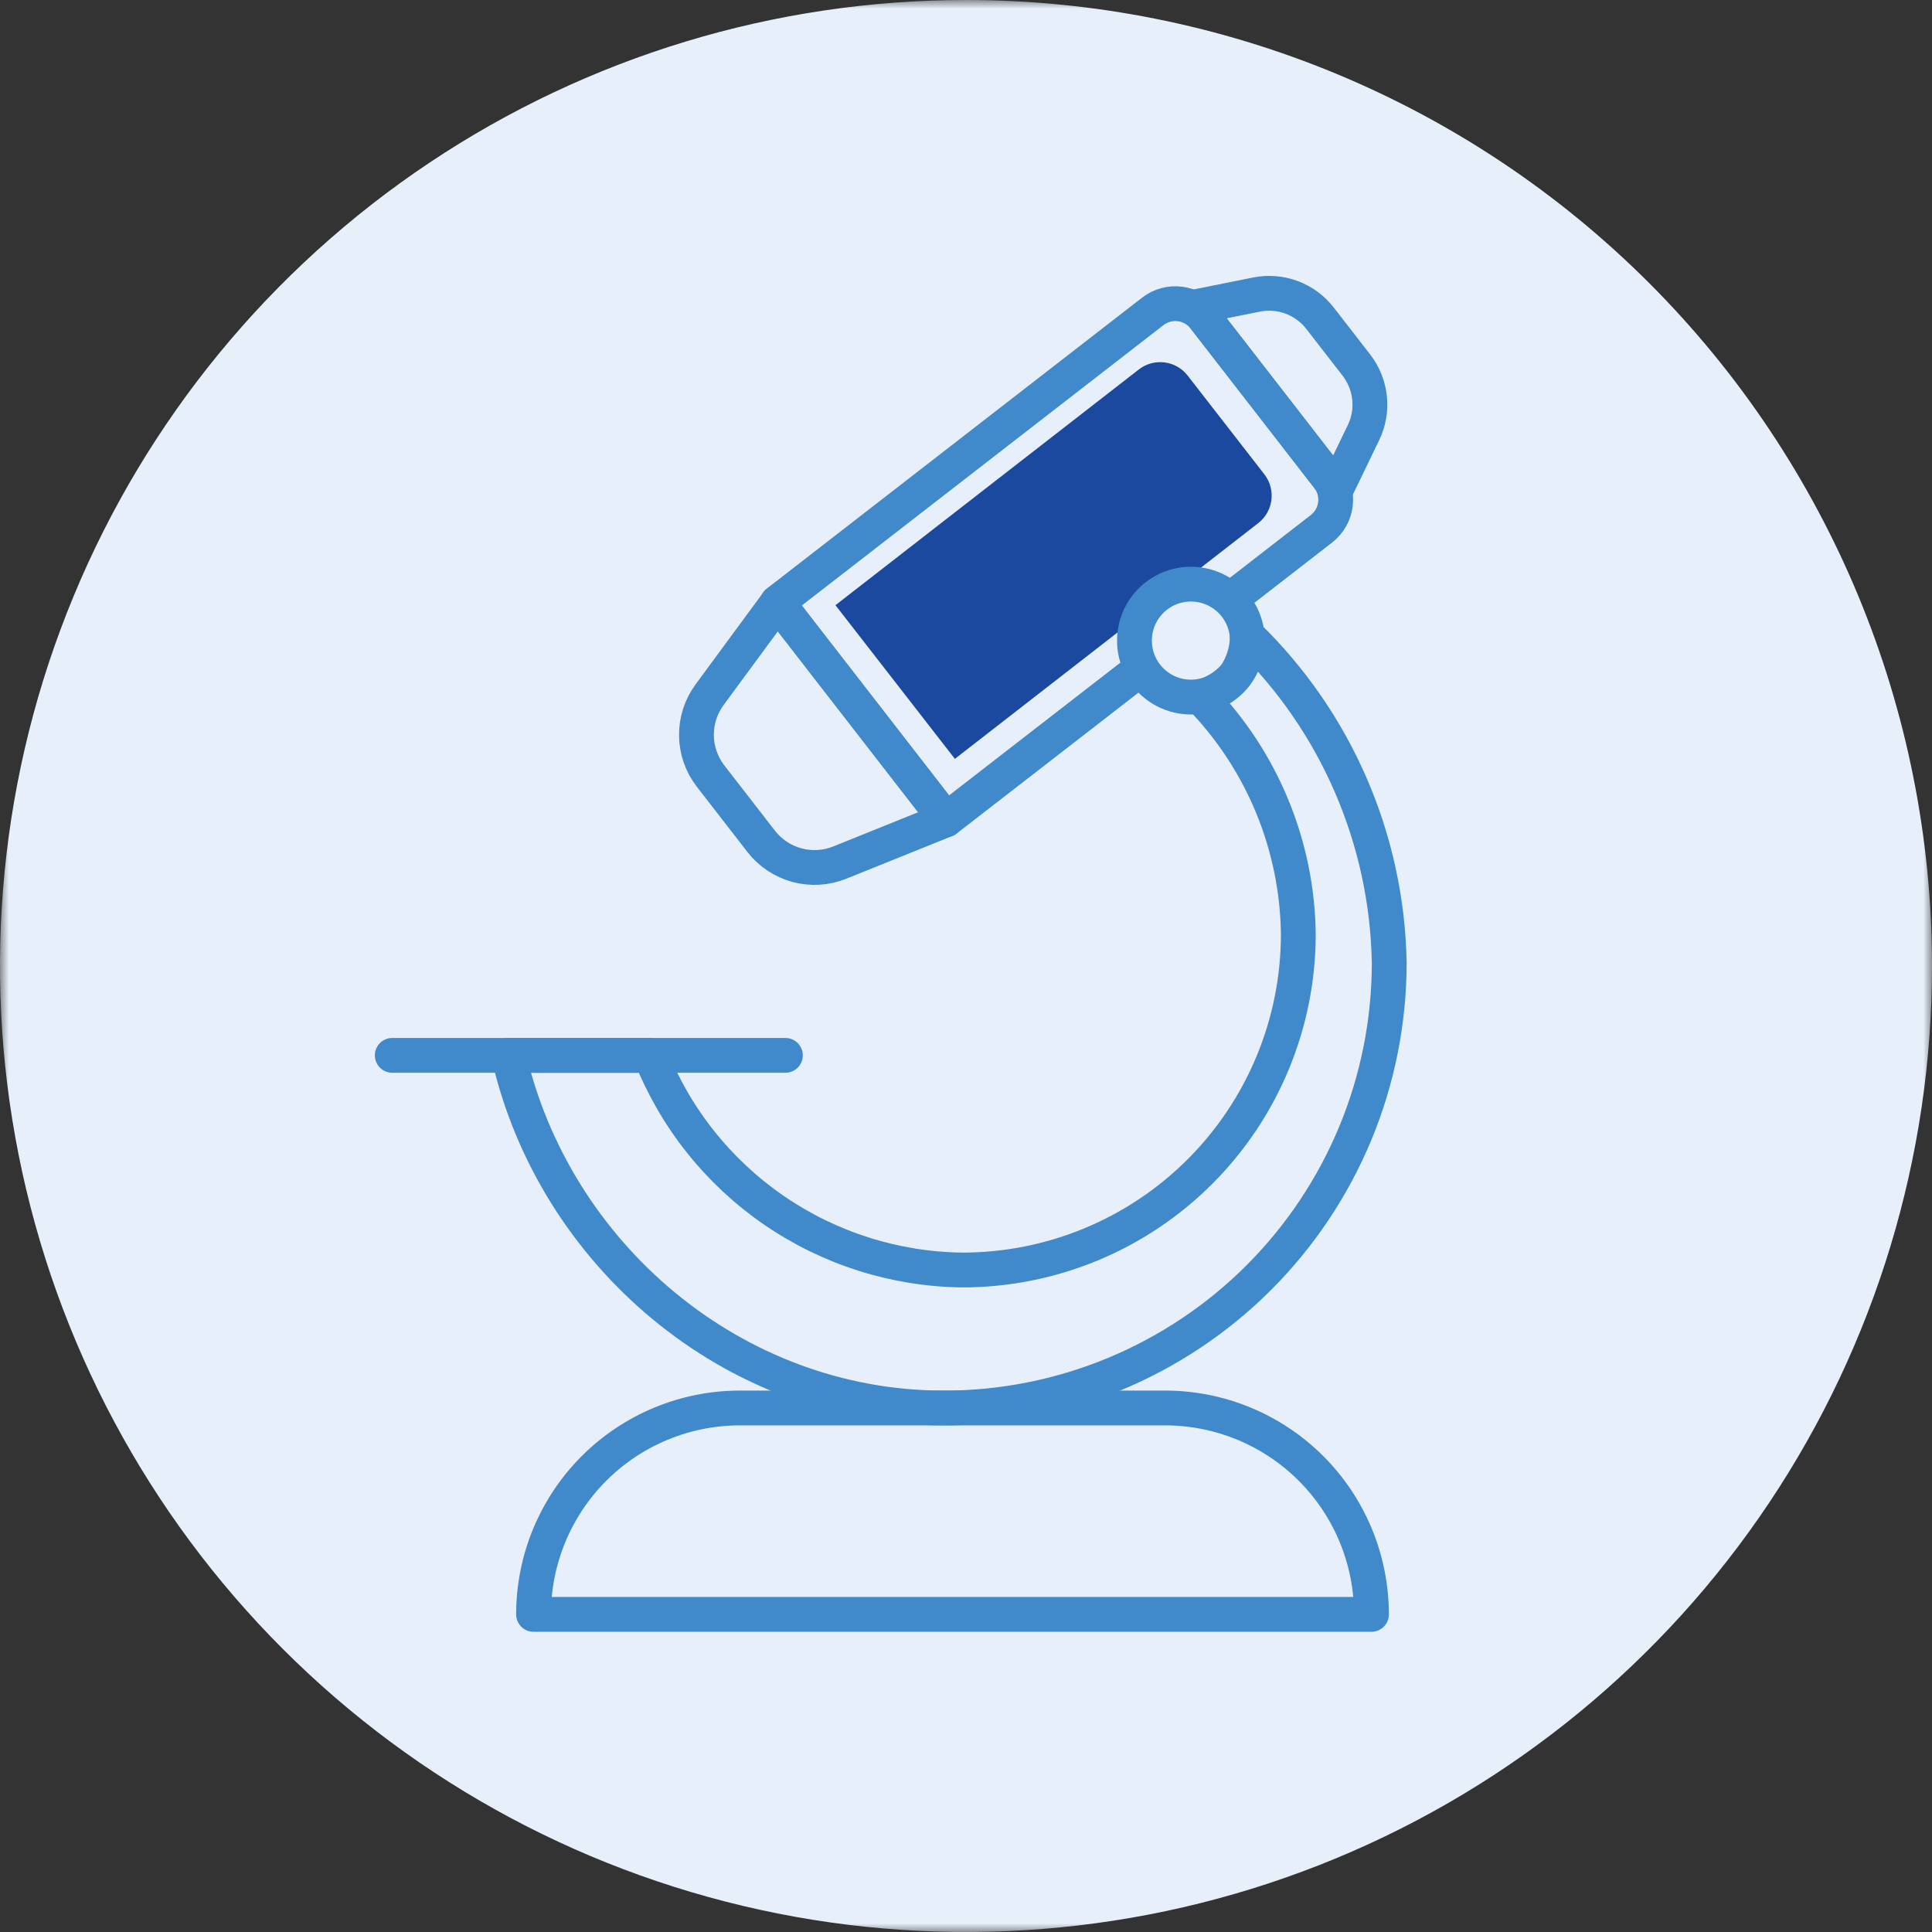 <svg width="111" height="111" viewBox="0 0 111 111" fill="none" xmlns="http://www.w3.org/2000/svg">
<rect x="0" y="0" width="111" height="111" fill="#333333" stroke="none"/>
<mask id="mask0_411_39" style="mask-type:luminance" maskUnits="userSpaceOnUse" x="0" y="0" width="111" height="111">
<path d="M111 0H0V111H111V0Z" fill="white"/>
</mask>
<g mask="url(#mask0_411_39)">
<path d="M111 55.5C111 66.477 107.745 77.207 101.647 86.334C95.548 95.461 86.88 102.575 76.739 106.775C66.598 110.976 55.438 112.075 44.672 109.934C33.907 107.792 24.017 102.506 16.256 94.744C8.494 86.983 3.208 77.094 1.066 66.328C-1.075 55.562 0.024 44.402 4.225 34.261C8.425 24.12 15.539 15.452 24.666 9.353C33.793 3.255 44.523 0 55.5 0C70.219 0 84.336 5.847 94.744 16.256C105.153 26.664 111 40.781 111 55.5Z" fill="#E7F0FA"/>
<path d="M65.429 21.227C66.301 20.549 67.558 20.707 68.235 21.579L72.641 27.25C73.319 28.122 73.162 29.379 72.289 30.056L54.861 43.599L48 34.77L65.429 21.227Z" fill="#1A499F"/>
<path d="M65.506 38.455L54.35 47.1L44.665 34.61L66.232 17.89C66.451 17.72 66.702 17.595 66.97 17.522C67.238 17.448 67.517 17.429 67.793 17.464C68.068 17.499 68.334 17.587 68.575 17.725C68.816 17.863 69.028 18.047 69.198 18.266L76.298 27.416C76.641 27.859 76.794 28.42 76.723 28.976C76.653 29.532 76.365 30.037 75.922 30.381L70.857 34.309" stroke="#408ACC" stroke-width="2" stroke-linecap="round" stroke-linejoin="round"/>
<path d="M76.79 28.057L68.7 17.624L72.189 16.924C72.864 16.788 73.563 16.844 74.209 17.084C74.854 17.325 75.419 17.74 75.841 18.284L77.931 20.979C78.353 21.523 78.614 22.174 78.686 22.859C78.758 23.544 78.638 24.235 78.338 24.855L76.79 28.057Z" stroke="#408ACC" stroke-width="2" stroke-linecap="round" stroke-linejoin="round"/>
<path d="M43.733 48.338L40.826 44.589C40.309 43.923 40.024 43.106 40.013 42.263C40.003 41.42 40.267 40.596 40.766 39.917L44.666 34.617L54.35 47.1L48.243 49.56C47.461 49.874 46.597 49.925 45.783 49.705C44.969 49.484 44.25 49.004 43.733 48.338Z" stroke="#408ACC" stroke-width="2" stroke-linecap="round" stroke-linejoin="round"/>
<path d="M68.423 40.049C70.215 40.049 71.667 38.597 71.667 36.805C71.667 35.013 70.215 33.561 68.423 33.561C66.631 33.561 65.179 35.013 65.179 36.805C65.179 38.597 66.631 40.049 68.423 40.049Z" stroke="#408ACC" stroke-width="2" stroke-linecap="round" stroke-linejoin="round"/>
<path d="M22.536 60.634H45.124" stroke="#408ACC" stroke-width="2" stroke-linecap="round" stroke-linejoin="round"/>
<path d="M78.795 92.752H30.654C30.654 89.607 31.904 86.59 34.127 84.366C36.352 82.142 39.368 80.893 42.513 80.893H66.936C70.081 80.893 73.098 82.142 75.322 84.366C77.546 86.59 78.795 89.607 78.795 92.752Z" stroke="#408ACC" stroke-width="2" stroke-linecap="round" stroke-linejoin="round"/>
<path d="M68.976 40.049C72.521 43.703 74.531 48.576 74.593 53.666C74.593 58.785 72.56 63.694 68.94 67.313C65.321 70.933 60.412 72.966 55.293 72.966C51.42 72.921 47.648 71.725 44.456 69.529C41.266 67.333 38.8 64.237 37.374 60.636H29.223C31.823 72.012 42.071 80.895 54.234 80.895C57.594 80.895 60.92 80.234 64.024 78.948C67.128 77.662 69.949 75.778 72.324 73.402C74.7 71.026 76.584 68.206 77.87 65.102C79.155 61.998 79.816 58.671 79.816 55.311C79.689 48.214 76.759 41.455 71.666 36.511C71.667 37.336 71.42 38.142 70.958 38.826C70.431 39.419 69.742 39.844 68.976 40.049Z" stroke="#408ACC" stroke-width="2" stroke-linecap="round" stroke-linejoin="round"/>
</g>
</svg>
